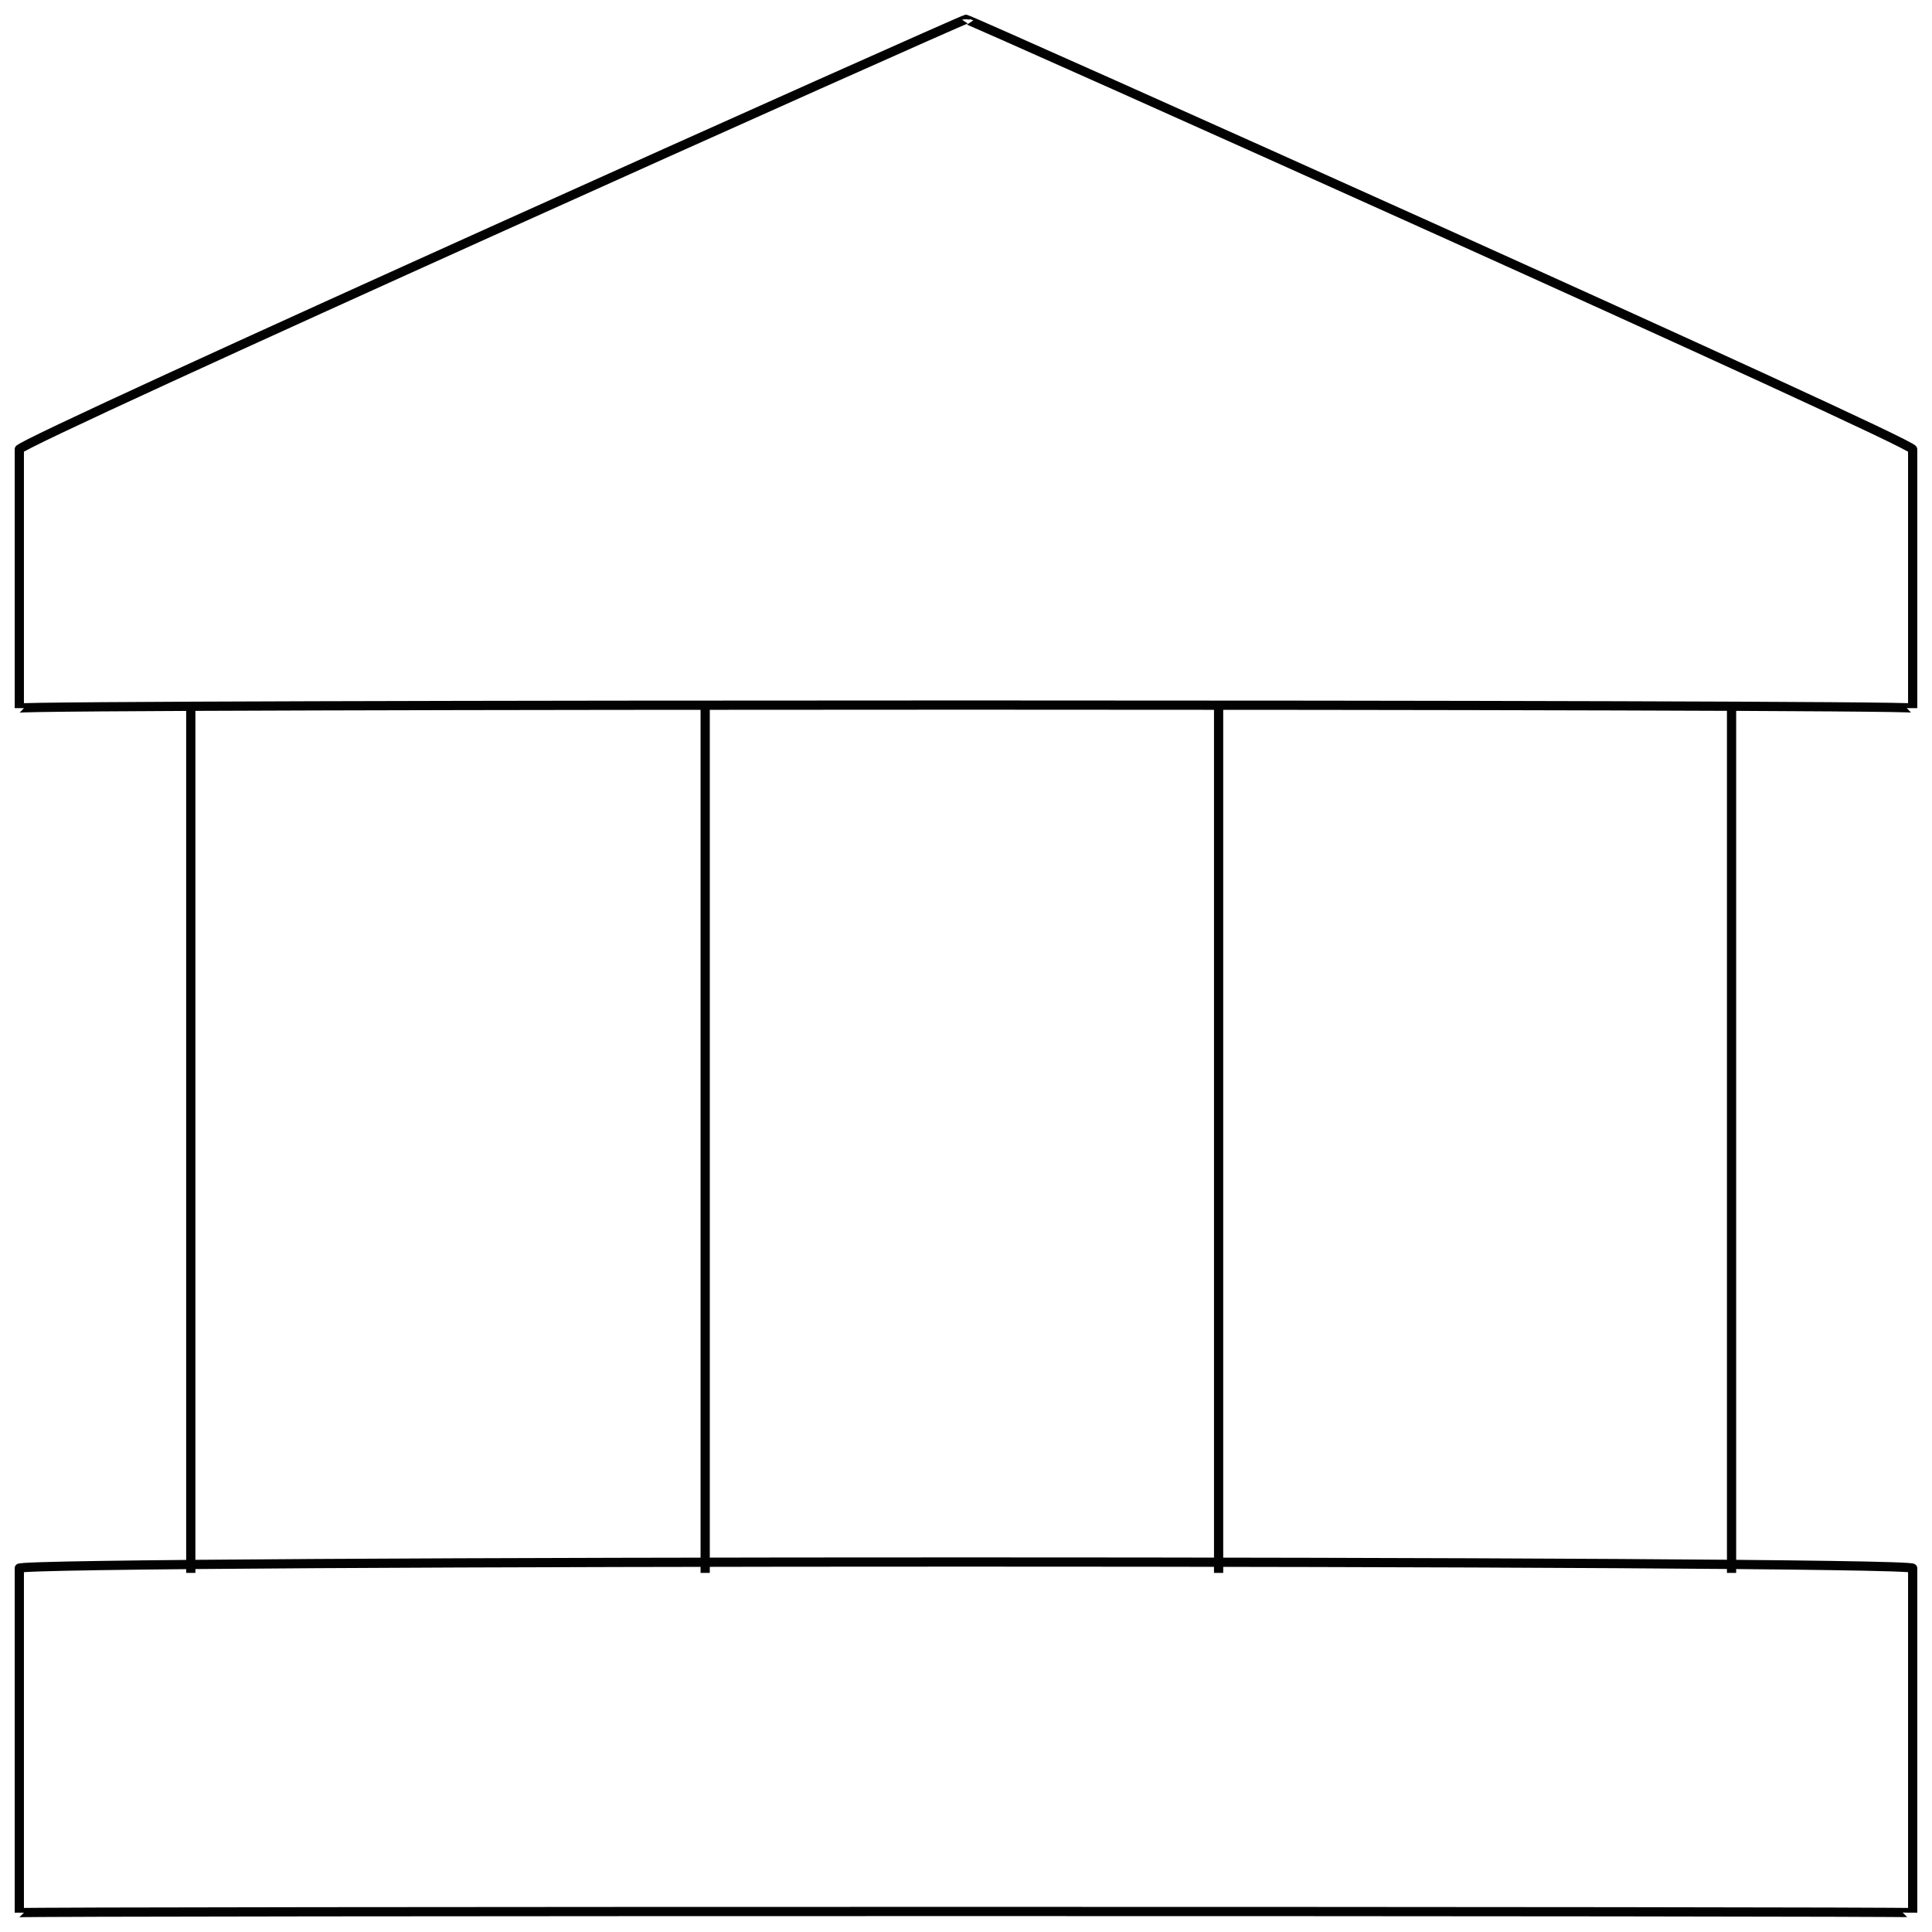 <svg xmlns="http://www.w3.org/2000/svg" version="1.1" xmlns:xlink="http://www.w3.org/1999/xlink" width="100%" height="100%" id="svgWorkerArea" viewBox="0 0 400 400" xmlns:artdraw="https://artdraw.muisca.co" style="background: white;"><defs id="defsdoc"><pattern id="patternBool" x="0" y="0" width="10" height="10" patternUnits="userSpaceOnUse" patternTransform="rotate(35)"><circle cx="5" cy="5" r="4" style="stroke: none;fill: #ff000070;"></circle></pattern></defs><g id="fileImp-235601738" class="cosito"><path id="polygonImp-68740215" class="grouped" style="fill:none; stroke:#020202; stroke-linecap:square; stroke-miterlimit:10; stroke-width:1.91px; " d="M396 93.041C396 91.467 396 145.767 396 146.614 396 145.767 4 145.767 4 146.614 4 145.767 4 91.467 4 93.041 4 91.467 200 3.667 200 4.001 200 3.667 396 91.467 396 93.041 396 91.467 396 91.467 396 93.041"></path><path id="rectImp-542201110" class="grouped" style="fill:none; stroke:#020202; stroke-linecap:square; stroke-miterlimit:10; stroke-width:1.91px; " d="M4 324.694C4 322.967 396 322.967 396 324.694 396 322.967 396 395.667 396 396 396 395.667 4 395.667 4 396 4 395.667 4 322.967 4 324.694 4 322.967 4 322.967 4 324.694"></path><path id="lineImp-38582154" class="grouped" style="fill:none; stroke:#020202; stroke-linecap:square; stroke-miterlimit:10; stroke-width:1.91px; " d="M39.5 146.614C39.5 145.767 39.5 322.967 39.5 324.694"></path><path id="lineImp-917086054" class="grouped" style="fill:none; stroke:#020202; stroke-linecap:square; stroke-miterlimit:10; stroke-width:1.91px; " d="M146 146.614C146 145.767 146 322.967 146 324.694"></path><path id="lineImp-573308878" class="grouped" style="fill:none; stroke:#020202; stroke-linecap:square; stroke-miterlimit:10; stroke-width:1.91px; " d="M252.3 146.614C252.3 145.767 252.3 322.967 252.3 324.694"></path><path id="lineImp-822064717" class="grouped" style="fill:none; stroke:#020202; stroke-linecap:square; stroke-miterlimit:10; stroke-width:1.91px; " d="M358.5 146.614C358.5 145.767 358.5 322.967 358.5 324.694"></path></g></svg>
